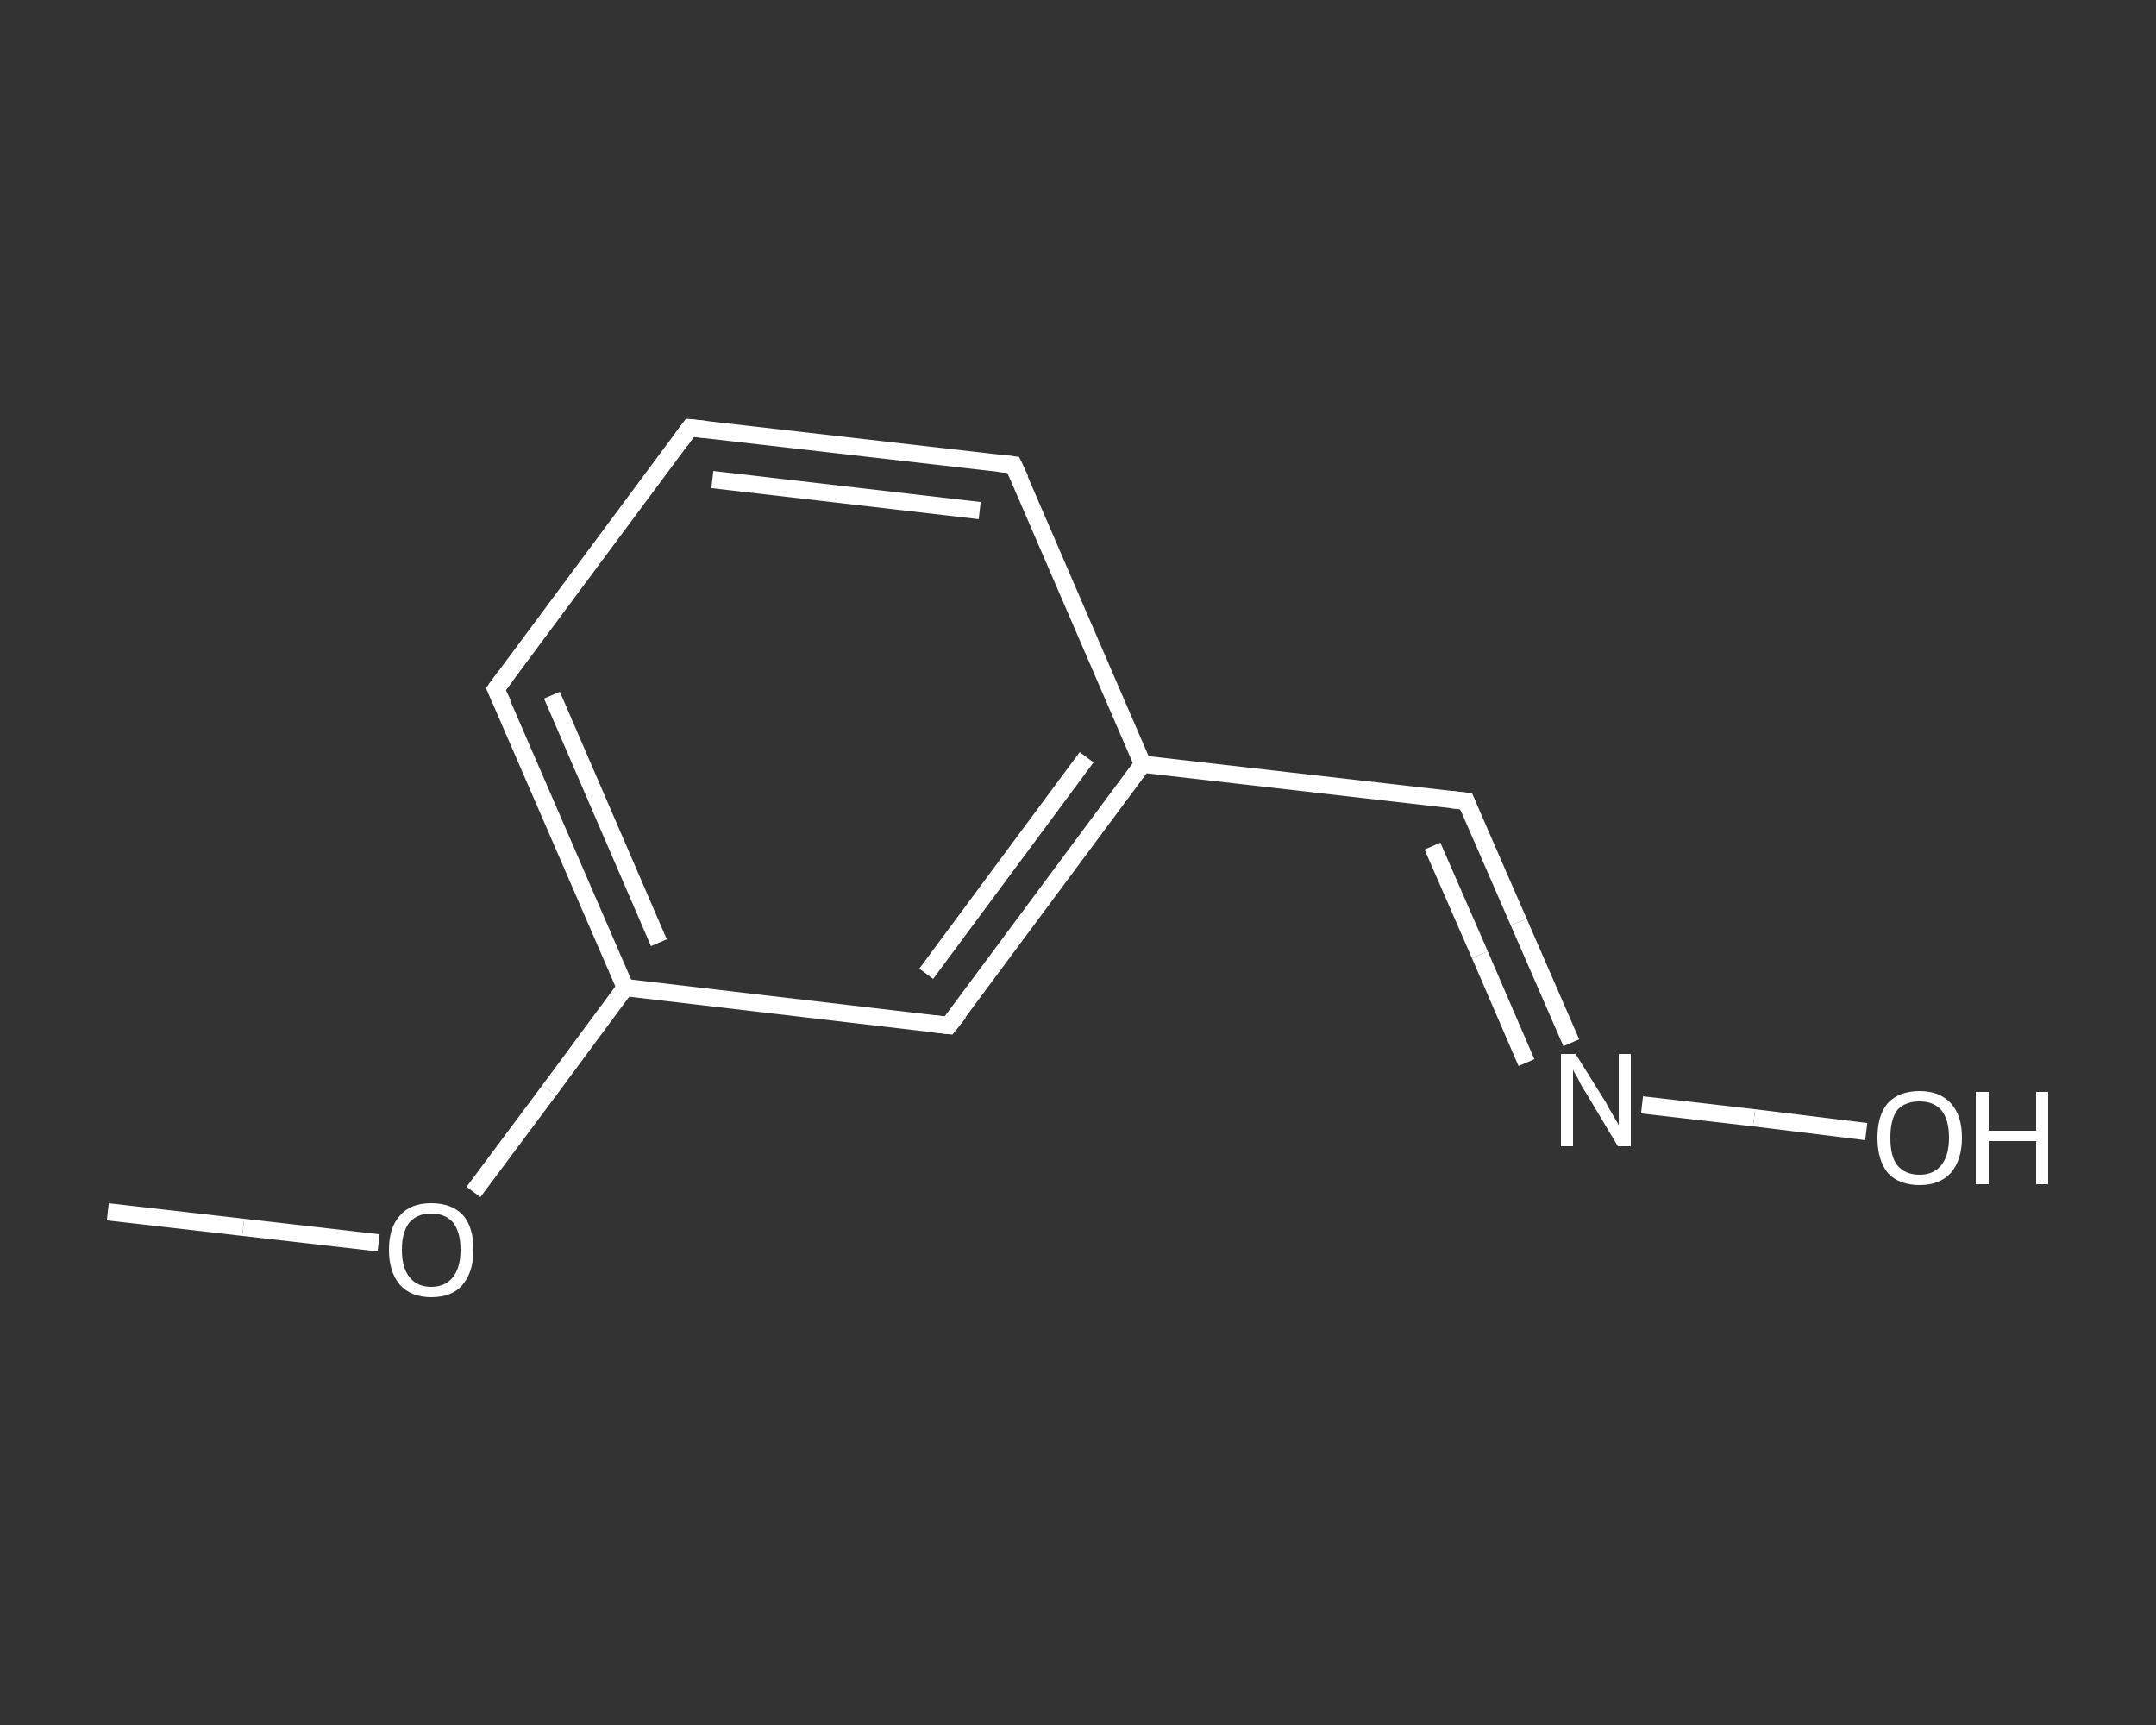 <?xml version='1.0' encoding='iso-8859-1'?>
<svg version='1.1' baseProfile='full'
              xmlns='http://www.w3.org/2000/svg'
                      xmlns:rdkit='http://www.rdkit.org/xml'
                      xmlns:xlink='http://www.w3.org/1999/xlink'
                  xml:space='preserve'
width='250px' height='200px' viewBox='0 0 250 200'>
<rect x="0" y="0" width="250" height="200" fill="#333333" stroke="none"/>
<!-- END OF HEADER -->
<rect style='opacity:1.0;fill:transparent;stroke:none' width='250.0' height='200.0' x='0.0' y='0.0'> </rect>
<path class='bond-0 atom-0 atom-1' d='M 12.5,140.5 L 28.2,142.3' style='fill:none;fill-rule:evenodd;stroke:#FFFFFF;stroke-width:2.0px;stroke-linecap:butt;stroke-linejoin:miter;stroke-opacity:1' />
<path class='bond-0 atom-0 atom-1' d='M 28.2,142.3 L 43.9,144.1' style='fill:none;fill-rule:evenodd;stroke:#FFFFFF;stroke-width:2.0px;stroke-linecap:butt;stroke-linejoin:miter;stroke-opacity:1' />
<path class='bond-1 atom-1 atom-2' d='M 54.9,138.2 L 63.7,126.4' style='fill:none;fill-rule:evenodd;stroke:#FFFFFF;stroke-width:2.0px;stroke-linecap:butt;stroke-linejoin:miter;stroke-opacity:1' />
<path class='bond-1 atom-1 atom-2' d='M 63.7,126.4 L 72.5,114.5' style='fill:none;fill-rule:evenodd;stroke:#FFFFFF;stroke-width:2.0px;stroke-linecap:butt;stroke-linejoin:miter;stroke-opacity:1' />
<path class='bond-2 atom-2 atom-3' d='M 72.5,114.5 L 57.5,79.9' style='fill:none;fill-rule:evenodd;stroke:#FFFFFF;stroke-width:2.0px;stroke-linecap:butt;stroke-linejoin:miter;stroke-opacity:1' />
<path class='bond-2 atom-2 atom-3' d='M 76.4,109.3 L 64.0,80.6' style='fill:none;fill-rule:evenodd;stroke:#FFFFFF;stroke-width:2.0px;stroke-linecap:butt;stroke-linejoin:miter;stroke-opacity:1' />
<path class='bond-3 atom-3 atom-4' d='M 57.5,79.9 L 80.0,49.6' style='fill:none;fill-rule:evenodd;stroke:#FFFFFF;stroke-width:2.0px;stroke-linecap:butt;stroke-linejoin:miter;stroke-opacity:1' />
<path class='bond-4 atom-4 atom-5' d='M 80.0,49.6 L 117.5,53.9' style='fill:none;fill-rule:evenodd;stroke:#FFFFFF;stroke-width:2.0px;stroke-linecap:butt;stroke-linejoin:miter;stroke-opacity:1' />
<path class='bond-4 atom-4 atom-5' d='M 82.6,55.6 L 113.6,59.2' style='fill:none;fill-rule:evenodd;stroke:#FFFFFF;stroke-width:2.0px;stroke-linecap:butt;stroke-linejoin:miter;stroke-opacity:1' />
<path class='bond-5 atom-5 atom-6' d='M 117.5,53.9 L 132.5,88.6' style='fill:none;fill-rule:evenodd;stroke:#FFFFFF;stroke-width:2.0px;stroke-linecap:butt;stroke-linejoin:miter;stroke-opacity:1' />
<path class='bond-6 atom-6 atom-7' d='M 132.5,88.6 L 170.0,92.9' style='fill:none;fill-rule:evenodd;stroke:#FFFFFF;stroke-width:2.0px;stroke-linecap:butt;stroke-linejoin:miter;stroke-opacity:1' />
<path class='bond-7 atom-7 atom-8' d='M 170.0,92.9 L 176.1,106.9' style='fill:none;fill-rule:evenodd;stroke:#FFFFFF;stroke-width:2.0px;stroke-linecap:butt;stroke-linejoin:miter;stroke-opacity:1' />
<path class='bond-7 atom-7 atom-8' d='M 176.1,106.9 L 182.2,120.9' style='fill:none;fill-rule:evenodd;stroke:#FFFFFF;stroke-width:2.0px;stroke-linecap:butt;stroke-linejoin:miter;stroke-opacity:1' />
<path class='bond-7 atom-7 atom-8' d='M 166.1,98.1 L 171.6,110.7' style='fill:none;fill-rule:evenodd;stroke:#FFFFFF;stroke-width:2.0px;stroke-linecap:butt;stroke-linejoin:miter;stroke-opacity:1' />
<path class='bond-7 atom-7 atom-8' d='M 171.6,110.7 L 177.0,123.2' style='fill:none;fill-rule:evenodd;stroke:#FFFFFF;stroke-width:2.0px;stroke-linecap:butt;stroke-linejoin:miter;stroke-opacity:1' />
<path class='bond-8 atom-8 atom-9' d='M 190.4,128.1 L 203.4,129.6' style='fill:none;fill-rule:evenodd;stroke:#FFFFFF;stroke-width:2.0px;stroke-linecap:butt;stroke-linejoin:miter;stroke-opacity:1' />
<path class='bond-8 atom-8 atom-9' d='M 203.4,129.6 L 216.4,131.2' style='fill:none;fill-rule:evenodd;stroke:#FFFFFF;stroke-width:2.0px;stroke-linecap:butt;stroke-linejoin:miter;stroke-opacity:1' />
<path class='bond-9 atom-6 atom-10' d='M 132.5,88.6 L 110.0,118.9' style='fill:none;fill-rule:evenodd;stroke:#FFFFFF;stroke-width:2.0px;stroke-linecap:butt;stroke-linejoin:miter;stroke-opacity:1' />
<path class='bond-9 atom-6 atom-10' d='M 126.0,87.8 L 107.4,112.9' style='fill:none;fill-rule:evenodd;stroke:#FFFFFF;stroke-width:2.0px;stroke-linecap:butt;stroke-linejoin:miter;stroke-opacity:1' />
<path class='bond-10 atom-10 atom-2' d='M 110.0,118.9 L 72.5,114.5' style='fill:none;fill-rule:evenodd;stroke:#FFFFFF;stroke-width:2.0px;stroke-linecap:butt;stroke-linejoin:miter;stroke-opacity:1' />
<path d='M 58.3,81.6 L 57.5,79.9 L 58.6,78.4' style='fill:none;stroke:#FFFFFF;stroke-width:2.0px;stroke-linecap:butt;stroke-linejoin:miter;stroke-opacity:1;' />
<path d='M 78.9,51.1 L 80.0,49.6 L 81.9,49.8' style='fill:none;stroke:#FFFFFF;stroke-width:2.0px;stroke-linecap:butt;stroke-linejoin:miter;stroke-opacity:1;' />
<path d='M 115.7,53.7 L 117.5,53.9 L 118.3,55.6' style='fill:none;stroke:#FFFFFF;stroke-width:2.0px;stroke-linecap:butt;stroke-linejoin:miter;stroke-opacity:1;' />
<path d='M 168.2,92.7 L 170.0,92.9 L 170.3,93.6' style='fill:none;stroke:#FFFFFF;stroke-width:2.0px;stroke-linecap:butt;stroke-linejoin:miter;stroke-opacity:1;' />
<path d='M 111.2,117.4 L 110.0,118.9 L 108.2,118.7' style='fill:none;stroke:#FFFFFF;stroke-width:2.0px;stroke-linecap:butt;stroke-linejoin:miter;stroke-opacity:1;' />
<path class='atom-1' d='M 45.1 144.9
Q 45.1 142.3, 46.4 140.9
Q 47.6 139.5, 50.0 139.5
Q 52.4 139.5, 53.7 140.9
Q 54.9 142.3, 54.9 144.9
Q 54.9 147.5, 53.6 149.0
Q 52.4 150.4, 50.0 150.4
Q 47.7 150.4, 46.4 149.0
Q 45.1 147.5, 45.1 144.9
M 50.0 149.2
Q 51.6 149.2, 52.5 148.1
Q 53.4 147.0, 53.4 144.9
Q 53.4 142.8, 52.5 141.7
Q 51.6 140.7, 50.0 140.7
Q 48.4 140.7, 47.5 141.7
Q 46.6 142.8, 46.6 144.9
Q 46.6 147.0, 47.5 148.1
Q 48.4 149.2, 50.0 149.2
' fill='#FFFFFF'/>
<path class='atom-8' d='M 182.7 122.2
L 186.2 127.8
Q 186.5 128.4, 187.1 129.4
Q 187.7 130.4, 187.7 130.5
L 187.7 122.2
L 189.1 122.2
L 189.1 132.9
L 187.6 132.9
L 183.9 126.7
Q 183.4 126.0, 183.0 125.1
Q 182.5 124.3, 182.4 124.0
L 182.4 132.9
L 181.0 132.9
L 181.0 122.2
L 182.7 122.2
' fill='#FFFFFF'/>
<path class='atom-9' d='M 217.7 131.9
Q 217.7 129.3, 218.9 127.9
Q 220.2 126.5, 222.6 126.5
Q 224.9 126.5, 226.2 127.9
Q 227.5 129.3, 227.5 131.9
Q 227.5 134.5, 226.2 136.0
Q 224.9 137.4, 222.6 137.4
Q 220.2 137.4, 218.9 136.0
Q 217.7 134.5, 217.7 131.9
M 222.6 136.2
Q 224.2 136.2, 225.1 135.1
Q 226.0 134.0, 226.0 131.9
Q 226.0 129.8, 225.1 128.7
Q 224.2 127.7, 222.6 127.7
Q 220.9 127.7, 220.0 128.7
Q 219.2 129.8, 219.2 131.9
Q 219.2 134.1, 220.0 135.1
Q 220.9 136.2, 222.6 136.2
' fill='#FFFFFF'/>
<path class='atom-9' d='M 229.1 126.6
L 230.6 126.6
L 230.6 131.1
L 236.1 131.1
L 236.1 126.6
L 237.5 126.6
L 237.5 137.3
L 236.1 137.3
L 236.1 132.3
L 230.6 132.3
L 230.6 137.3
L 229.1 137.3
L 229.1 126.6
' fill='#FFFFFF'/>
</svg>
